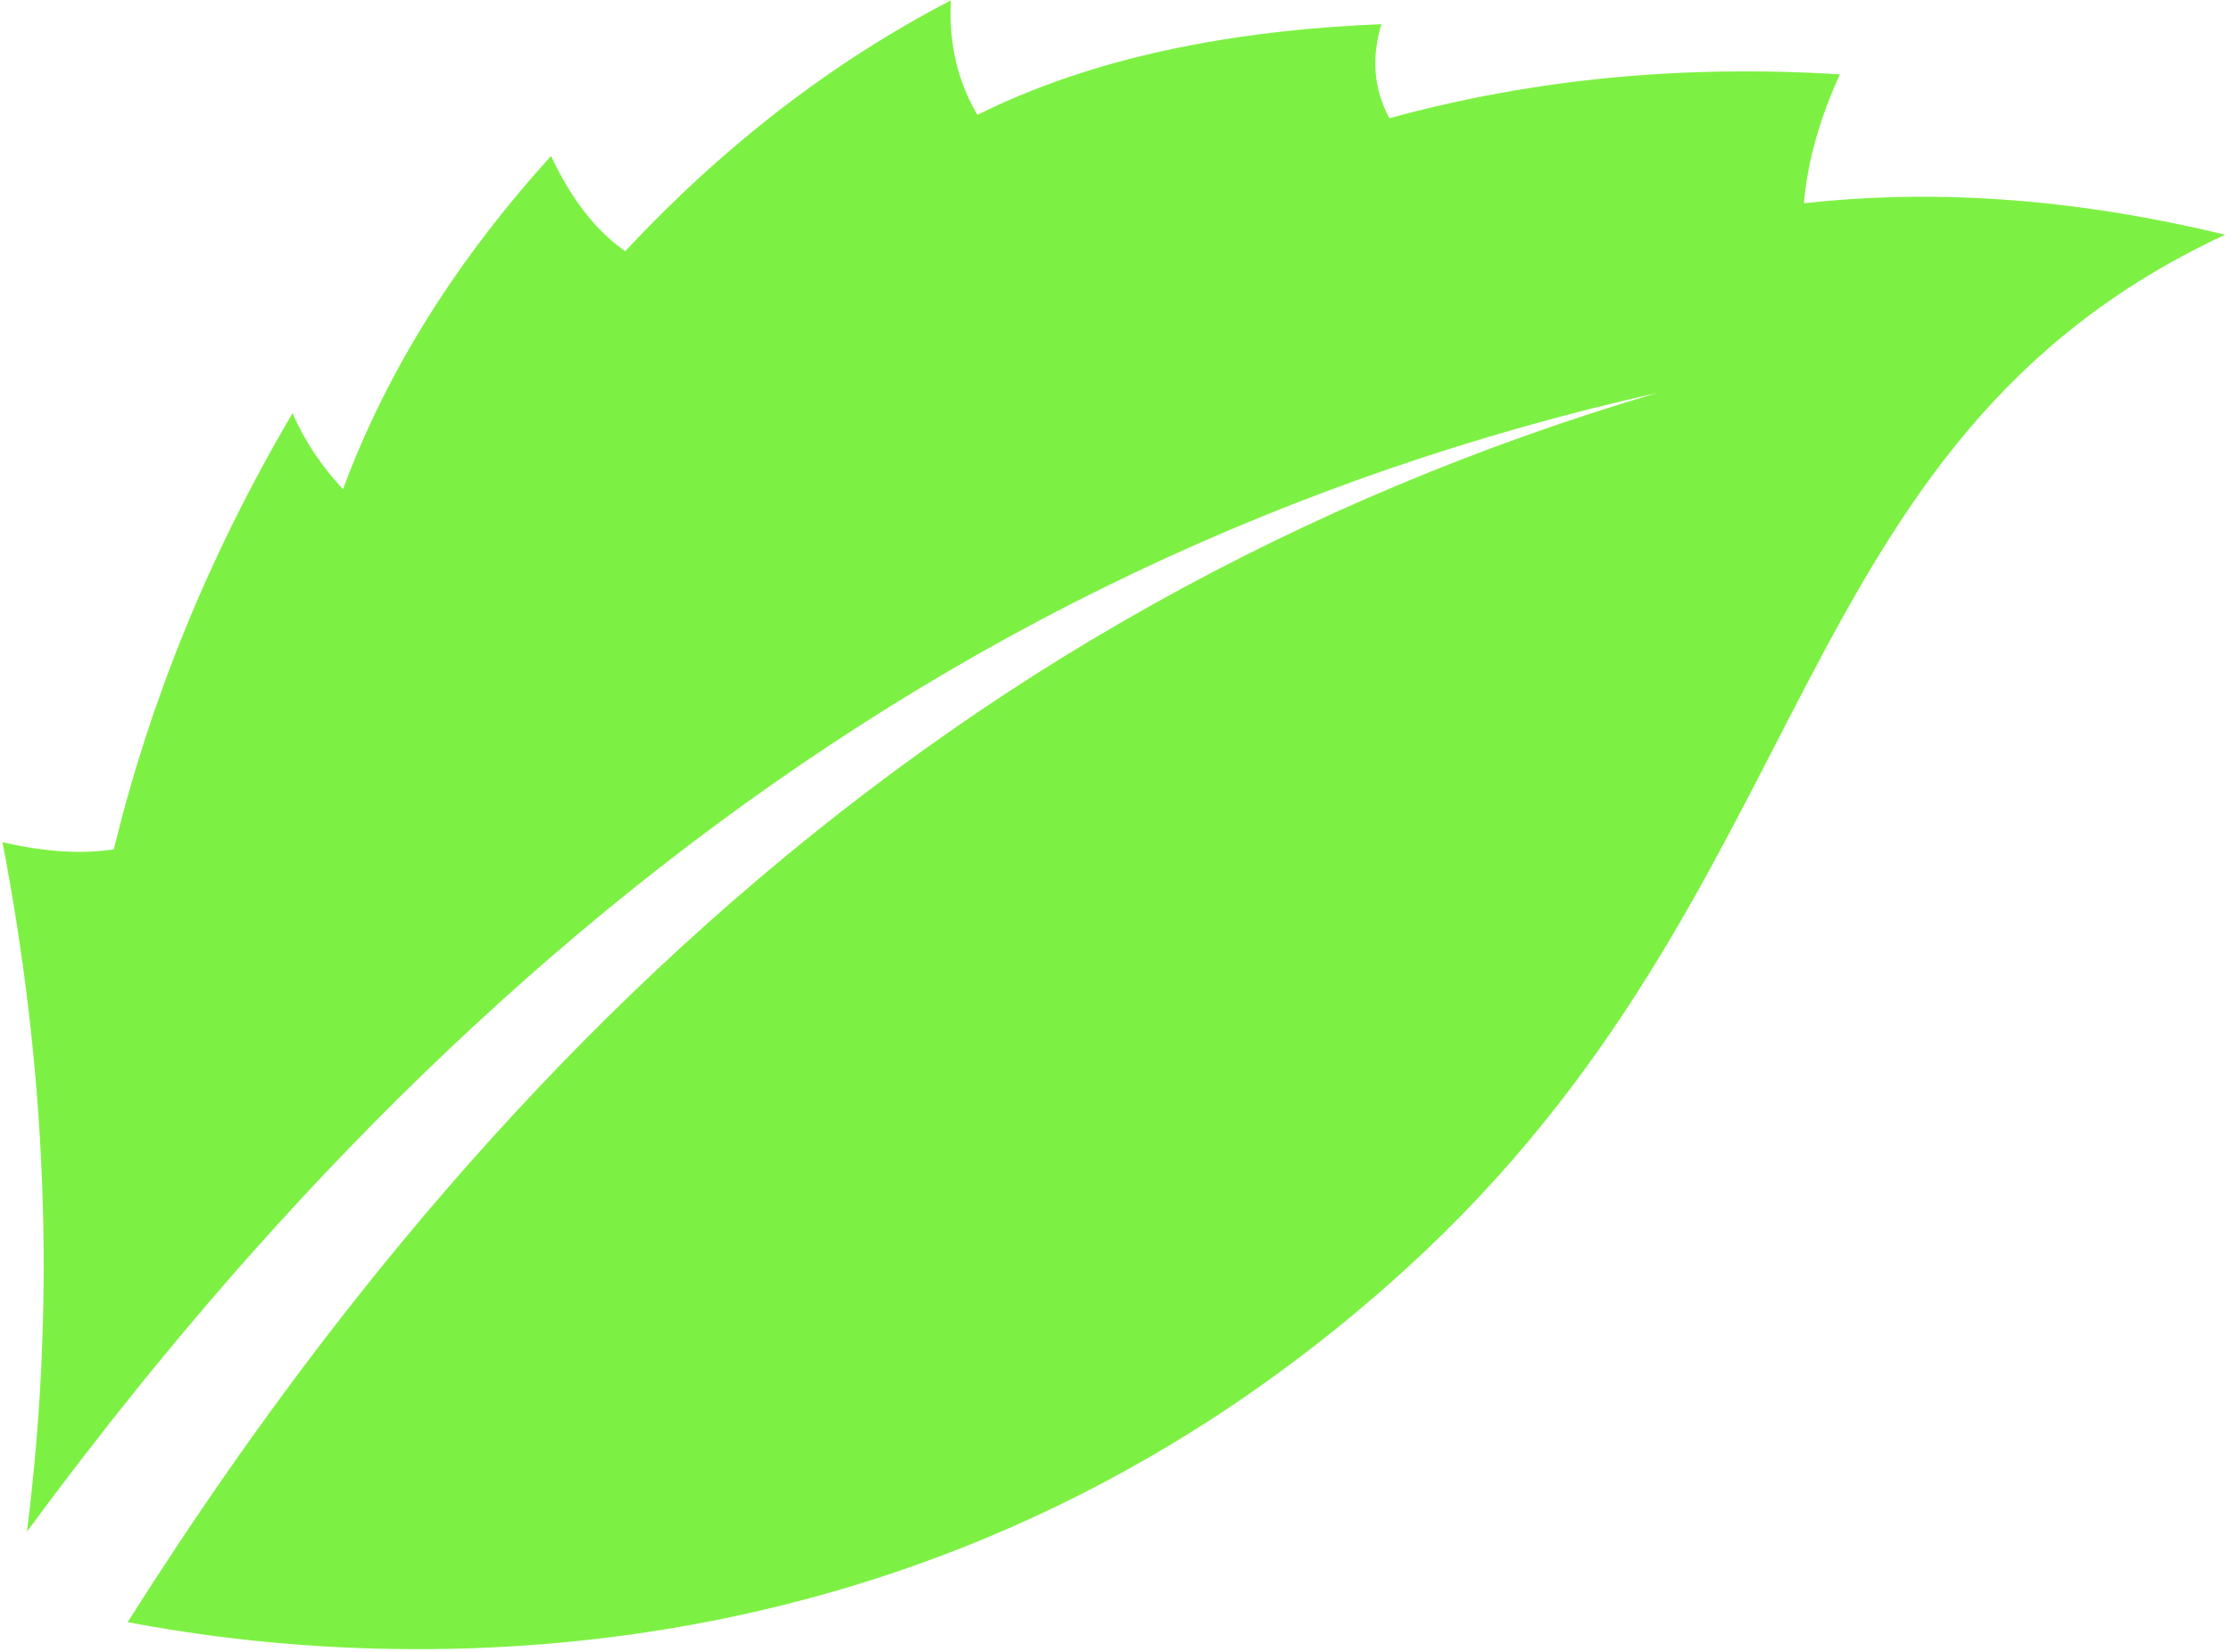 <svg xmlns="http://www.w3.org/2000/svg" xmlns:xlink="http://www.w3.org/1999/xlink" xmlns:serif="http://www.serif.com/" width="100%" height="100%" viewBox="0 0 158 117" xml:space="preserve" style="fill-rule:evenodd;clip-rule:evenodd;stroke-linejoin:round;stroke-miterlimit:2;">
    <g transform="matrix(1,0,0,1,-470.446,0)">
        <g transform="matrix(1.079,0,0,1.079,-67.684,-77.757)">
            <g>
                <path d="M591.02,155.327C559.064,184.417 522.335,181.439 507.108,178.523C511.424,171.705 516.031,165.073 520.99,158.706C528.286,149.337 536.339,140.534 545.226,132.607C554.108,124.682 563.825,117.629 574.287,111.791C584.739,105.937 595.902,101.273 607.479,97.855C595.703,100.497 584.166,104.43 573.183,109.655C562.192,114.865 551.794,121.394 542.15,128.911C532.5,136.431 523.608,144.936 515.452,154.085C510.174,160.005 505.204,166.195 500.5,172.58C502.481,156.842 501.683,141.829 498.892,127.337C501.498,127.937 503.956,128.149 506.198,127.806C508.567,118.079 512.425,108.531 517.93,99.18C518.718,100.99 519.827,102.651 521.244,104.172C524.147,96.318 528.781,89.055 534.897,82.299C536.159,84.992 537.745,87.135 539.762,88.551C546.288,81.567 553.42,76.091 561.145,72.087C560.984,74.986 561.621,77.461 562.884,79.602C570.469,75.825 579.465,74.066 589.398,73.648C588.751,75.814 588.868,77.881 589.927,79.824C599.511,77.191 609.379,76.314 619.491,76.943C618.253,79.669 617.38,82.472 617.13,85.407C626.157,84.397 635.386,85.199 644.778,87.467C615.536,101.07 618.474,130.334 591.02,155.327" style="fill:rgb(93,237,21);fill-opacity:0.8;fill-rule:nonzero;"></path>
            </g>
        </g>
    </g>
</svg>